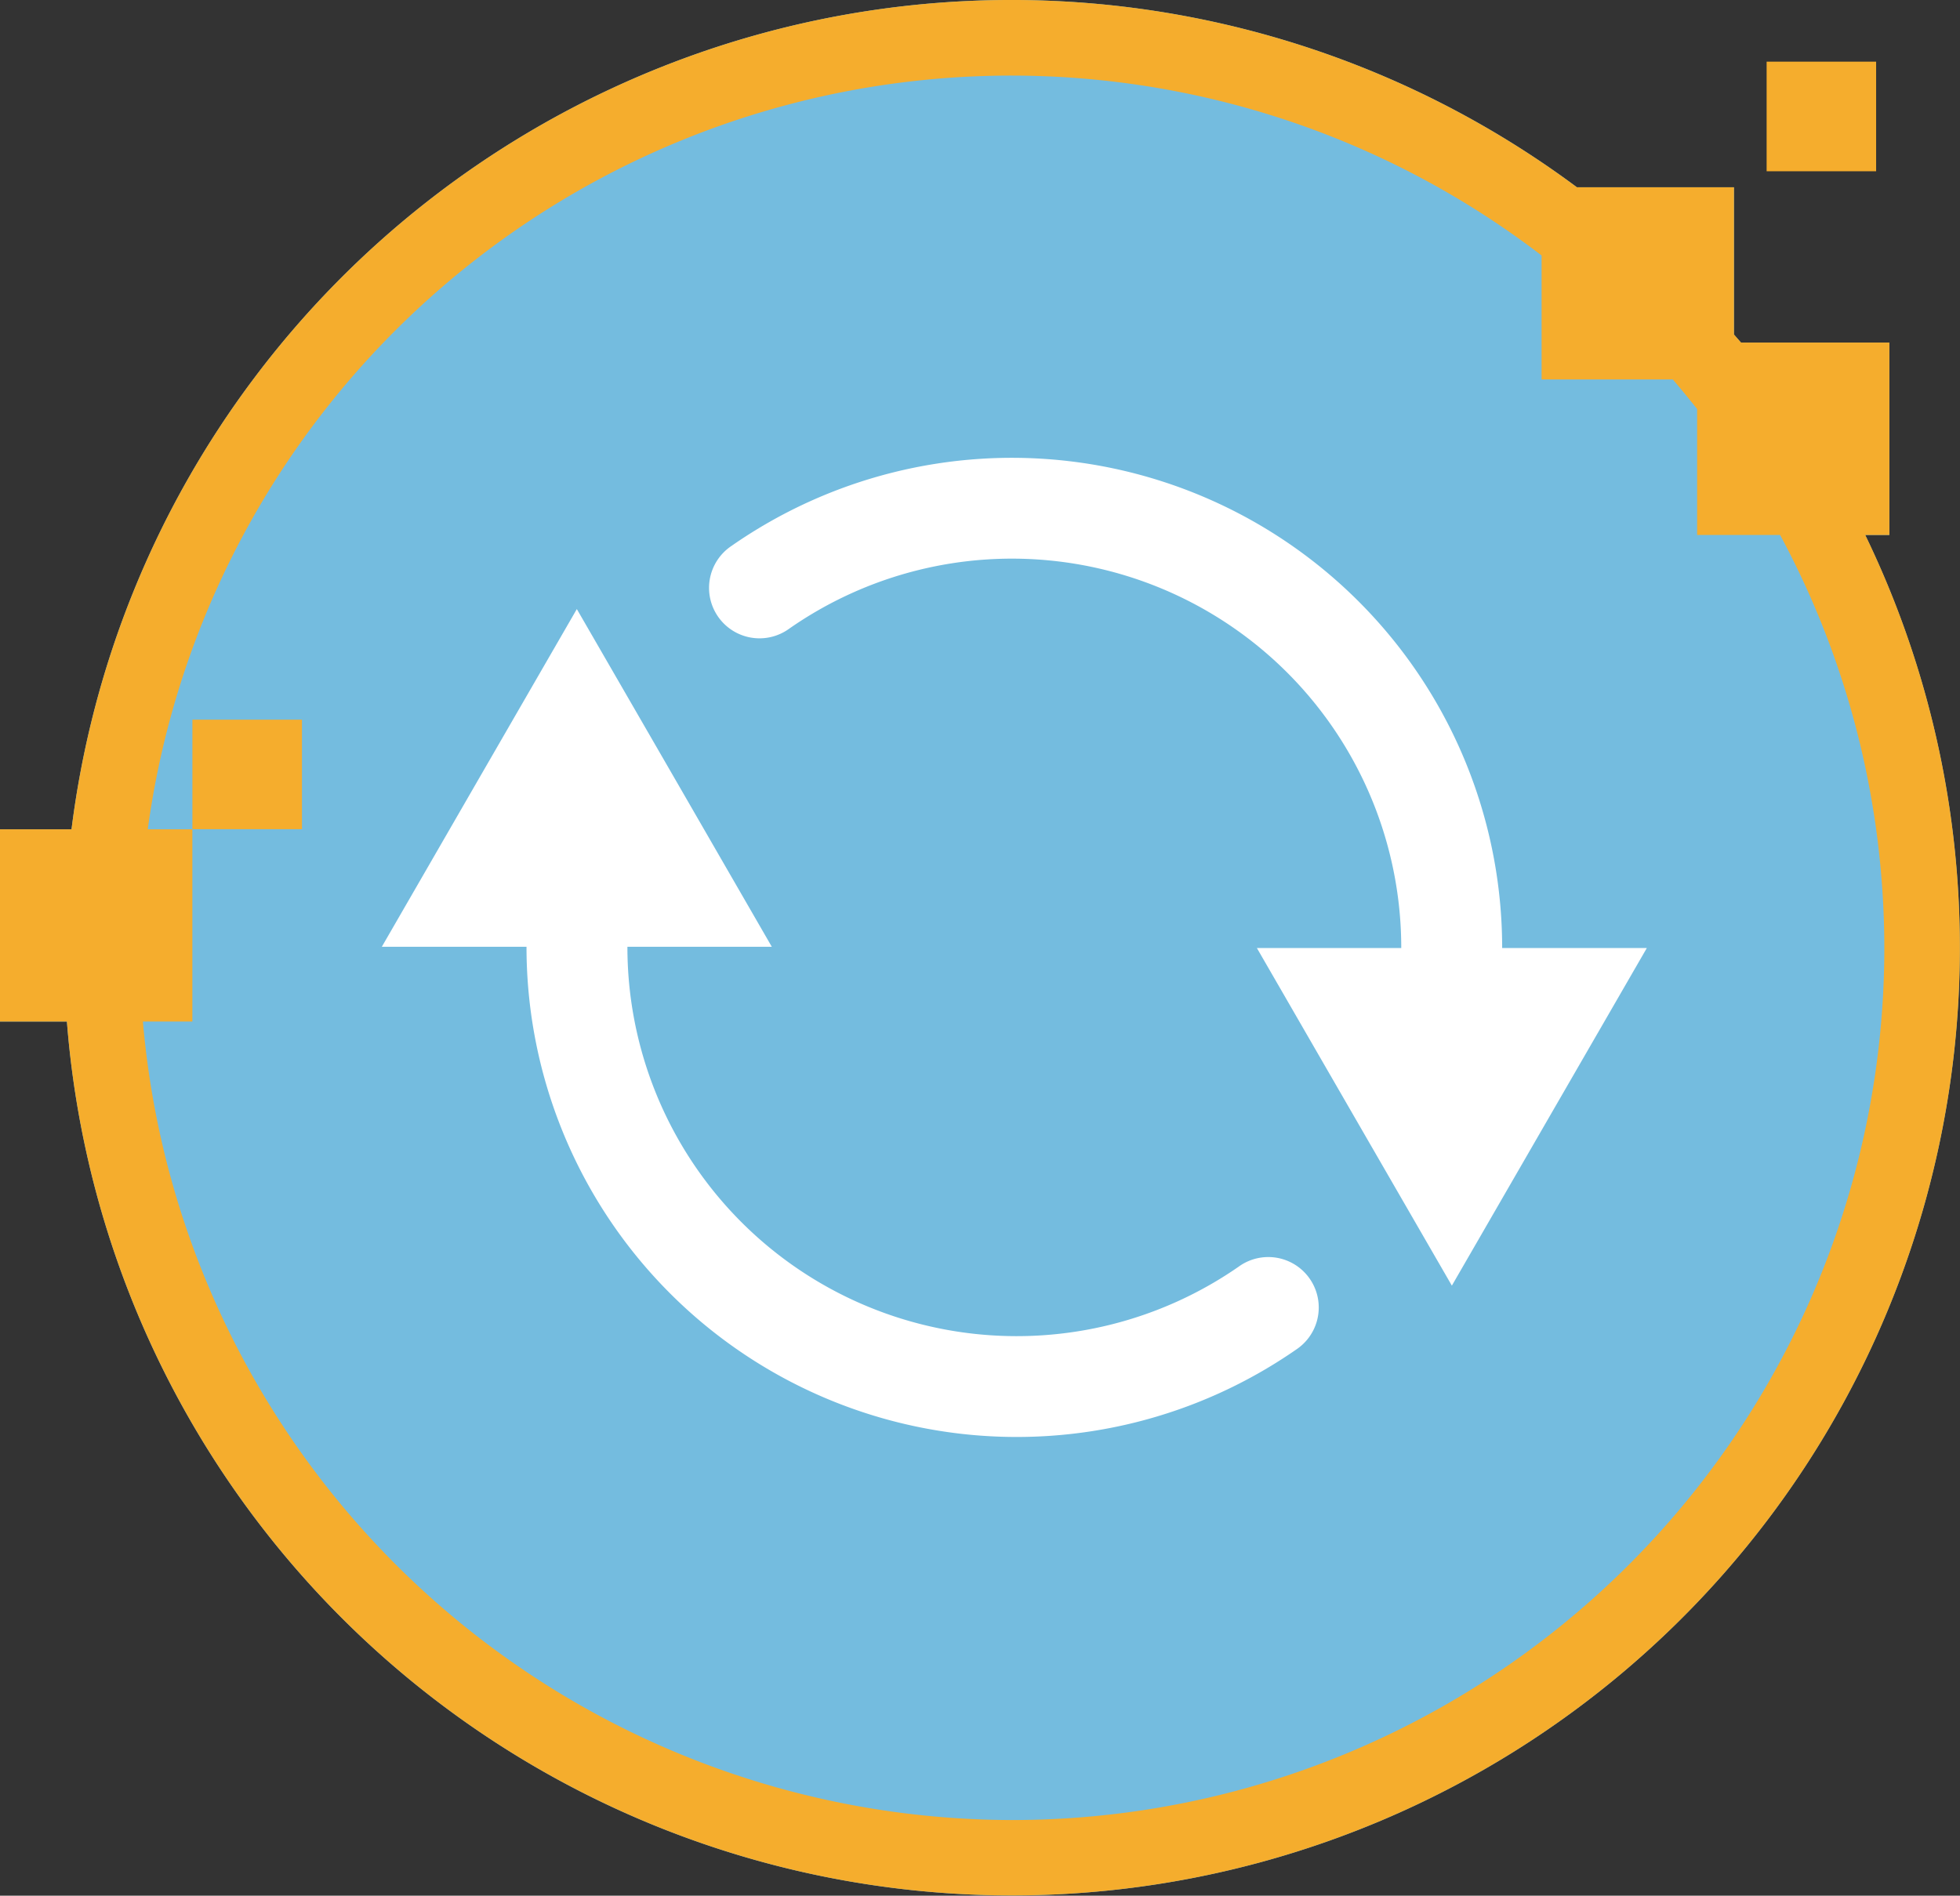 <svg id="Group_190" data-name="Group 190" xmlns="http://www.w3.org/2000/svg" xmlns:xlink="http://www.w3.org/1999/xlink" width="96.673" height="93.525" viewBox="0 0 96.673 93.525">
  <rect x="0" y="0" width="96.673" height="93.525" fill="#333333" stroke="none"/>
  <defs>
    <clipPath id="clip-path">
      <rect id="Rectangle_511" data-name="Rectangle 511" width="96.673" height="93.525" fill="none"/>
    </clipPath>
  </defs>
  <g id="Group_190-2" data-name="Group 190" clip-path="url(#clip-path)">
    <path id="Path_609" data-name="Path 609" d="M91.995,26.393A46.753,46.753,0,1,1,3.3,50.4H0V40.914H3.528A46.72,46.72,0,0,1,77.777,9.239h7.747v7.267c.112.131.23.261.348.4h7.317v9.488Z" fill="#74bcdf"/>
    <path id="Path_610" data-name="Path 610" d="M92,26.393H93.19V16.9H85.873c-.119-.137-.236-.268-.349-.4V9.239H77.778A46.72,46.72,0,0,0,3.528,40.914H0V50.4H3.3A46.755,46.755,0,1,0,92,26.393m-42.084,63.4A43.081,43.081,0,0,1,7.049,50.4H9.488V40.914h-2.2A42.983,42.983,0,0,1,76.036,12.605v6.116h6.471c.411.479.808.964,1.2,1.456v6.216H87.8a43.011,43.011,0,0,1-37.89,63.4" transform="translate(0 0)" fill="#f5ad2d"/>
    <rect id="Rectangle_509" data-name="Rectangle 509" width="5.401" height="5.407" transform="translate(87.135 3.042)" fill="#f5ad2d"/>
    <rect id="Rectangle_510" data-name="Rectangle 510" width="5.404" height="5.403" transform="translate(9.49 35.506)" fill="#f5ad2d"/>
    <path id="Path_611" data-name="Path 611" d="M95.351,60.482A24.18,24.18,0,0,0,57.333,40.655a2.489,2.489,0,1,0,2.852,4.079A19.2,19.2,0,0,1,90.374,60.482v.006H83.253l4.808,8.329,4.809,8.328,4.808-8.328,4.809-8.329H95.351v-.006" transform="translate(-21.26 -13.717)" fill="#fff"/>
    <path id="Path_612" data-name="Path 612" d="M72.572,80.715A19.2,19.2,0,0,1,42.383,64.967v-.006h7.122L44.7,56.632,39.888,48.3l-4.809,8.328L30.27,64.961h7.136v.006A24.18,24.18,0,0,0,75.424,84.794a2.489,2.489,0,0,0-2.852-4.08" transform="translate(-11.437 -18.251)" fill="#fff"/>
  </g>
</svg>

